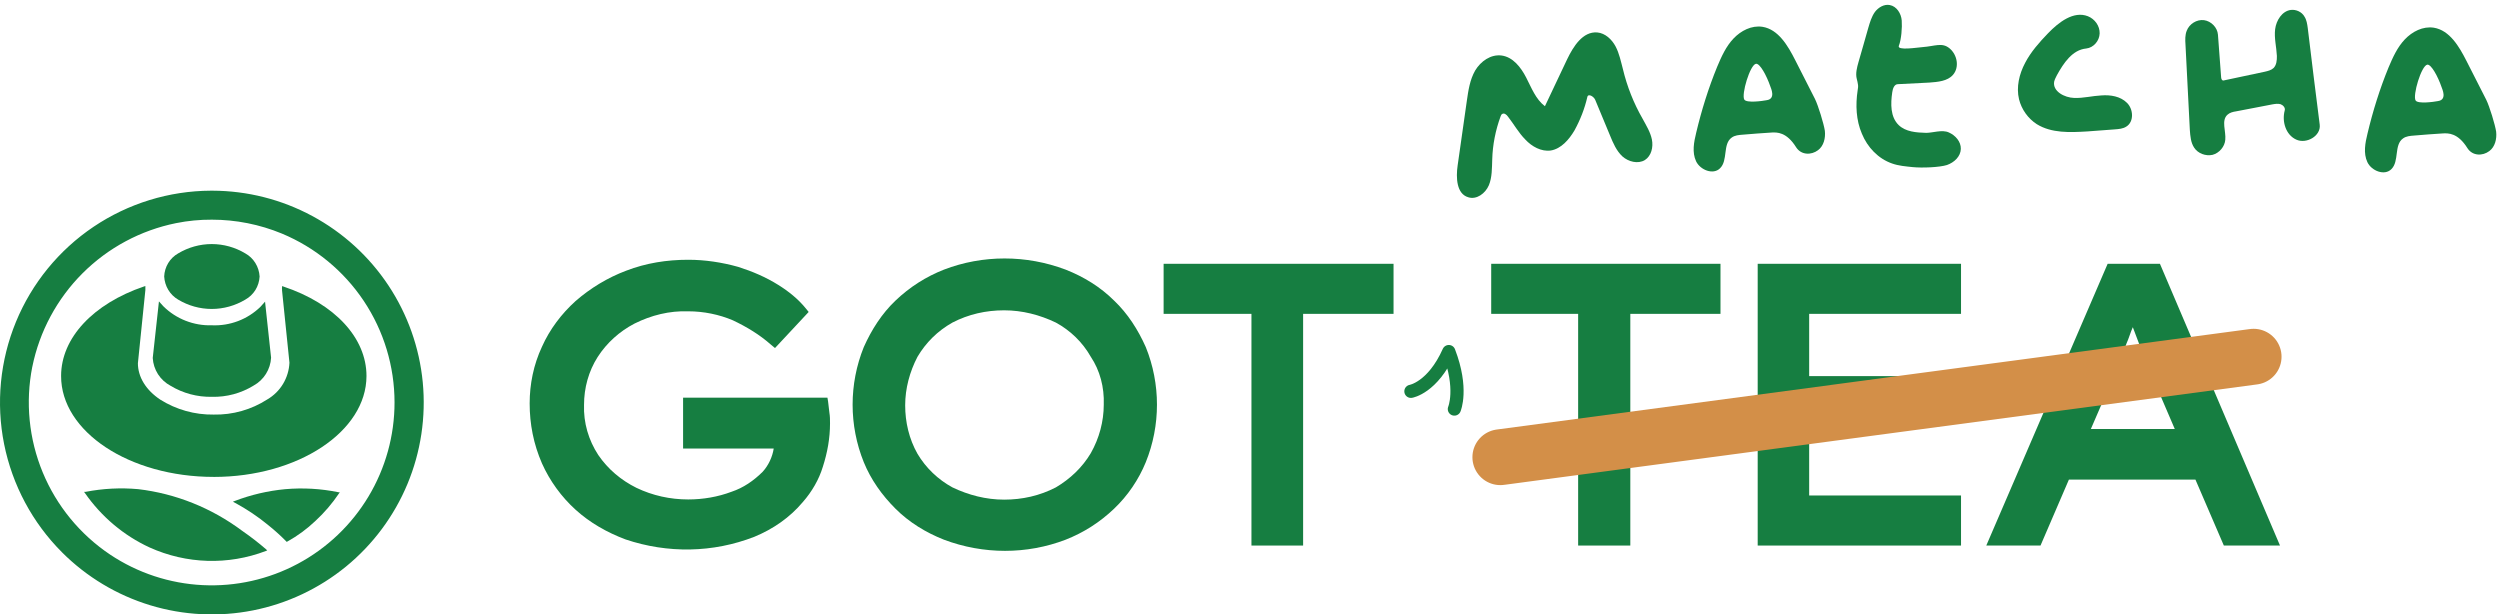 <svg width="236" height="58" viewBox="0 0 236 58" fill="none" xmlns="http://www.w3.org/2000/svg">
<path d="M234.701 9.417C235.008 10.036 235.541 11.777 235.637 12.434C235.712 13.117 235.53 13.867 234.99 14.263C234.361 14.737 233.411 14.737 232.928 13.989C232.011 12.514 231.09 12.583 230.663 12.591C229.457 12.657 229.058 12.71 227.877 12.798C227.523 12.825 227.145 12.853 226.852 13.064C225.972 13.676 226.514 15.226 225.739 15.973C225.098 16.614 223.875 16.135 223.482 15.309C223.086 14.46 223.275 13.497 223.494 12.602C224 10.475 224.652 8.385 225.476 6.376C225.88 5.42 226.307 4.463 227.012 3.722C227.716 2.981 228.722 2.455 229.755 2.615C231.245 2.861 232.142 4.385 232.838 5.757C233.45 6.97 234.088 8.205 234.701 9.417ZM230.128 9.544C231.045 9.428 230.541 8.397 230.48 8.212C230.146 7.24 229.512 6.052 229.136 6.104C228.573 6.193 227.738 9.01 228.034 9.486C228.249 9.826 229.754 9.619 230.128 9.544Z" fill="#167E41"/>
<path d="M217.852 2.647C218.22 5.682 218.588 8.718 218.982 11.775C219.108 12.834 217.719 13.626 216.759 13.175C215.776 12.726 215.398 11.472 215.677 10.43C215.754 10.187 215.545 9.941 215.3 9.841C215.057 9.764 214.776 9.809 214.518 9.852C213.395 10.078 212.247 10.282 211.1 10.509C210.795 10.556 210.492 10.626 210.27 10.832C209.669 11.376 210.148 12.385 210.066 13.198C210.019 13.843 209.494 14.452 208.866 14.617C208.211 14.761 207.479 14.483 207.129 13.939C206.809 13.464 206.763 12.85 206.72 12.26C206.592 9.587 206.439 6.891 206.309 4.194C206.278 3.769 206.266 3.295 206.427 2.904C206.664 2.269 207.367 1.813 208.062 1.903C208.734 1.996 209.324 2.593 209.375 3.278C209.475 4.624 209.574 5.946 209.674 7.292C209.683 7.41 209.715 7.526 209.815 7.59C209.887 7.608 209.958 7.603 210.004 7.576C211.266 7.316 212.527 7.032 213.79 6.772C214.093 6.702 214.397 6.632 214.619 6.425C214.907 6.143 214.944 5.689 214.938 5.285C214.898 4.434 214.67 3.596 214.773 2.757C214.877 1.919 215.43 1.046 216.252 0.938C216.747 0.877 217.287 1.122 217.533 1.555C217.746 1.871 217.8 2.271 217.852 2.647Z" fill="#167E41"/>
<path d="M198.381 9.007C199.231 8.944 200.168 9.088 200.784 9.707C201.398 10.302 201.462 11.484 200.736 11.942C200.42 12.155 200.018 12.185 199.641 12.213C198.767 12.278 197.917 12.342 197.043 12.407C195.412 12.504 193.662 12.587 192.267 11.717C191.444 11.185 190.834 10.328 190.597 9.373C190.322 8.23 190.61 6.997 191.172 5.935C191.712 4.897 192.523 3.982 193.338 3.138C194.352 2.089 195.744 1.012 197.089 1.529C197.749 1.789 198.225 2.442 198.207 3.155C198.187 3.845 197.642 4.503 196.936 4.58C195.639 4.7 194.806 5.949 194.178 7.088C194.074 7.286 193.97 7.483 193.915 7.701C193.746 8.616 194.883 9.22 195.811 9.246C196.668 9.277 197.529 9.047 198.381 9.007Z" fill="#167E41"/>
<path d="M179.163 7.945C178.807 7.947 178.673 8.385 178.627 8.721C178.47 9.801 178.443 11.037 179.237 11.809C179.902 12.448 180.904 12.516 181.832 12.542C182.426 12.545 183.351 12.215 183.966 12.502C184.579 12.765 185.122 13.366 185.102 14.056C185.084 14.769 184.485 15.336 183.791 15.578C183.119 15.794 181.462 15.87 180.529 15.773C179.883 15.702 179.238 15.655 178.629 15.44C177.313 14.991 176.283 13.905 175.759 12.614C175.214 11.349 175.154 9.905 175.361 8.536C175.394 8.344 175.427 8.151 175.389 7.964C175.377 7.799 175.318 7.637 175.28 7.45C175.147 6.938 175.295 6.381 175.446 5.847C175.746 4.78 176.07 3.711 176.369 2.621C176.521 2.111 176.671 1.577 176.994 1.126C177.318 0.698 177.863 0.373 178.393 0.476C179.043 0.593 179.474 1.274 179.523 1.935C179.572 2.596 179.49 3.718 179.25 4.329C179.071 4.794 180.971 4.486 181.491 4.447C182.671 4.36 183.331 3.978 184.04 4.566C184.774 5.177 184.98 6.348 184.368 7.059C183.843 7.668 182.923 7.736 182.12 7.796C181.126 7.846 180.156 7.894 179.163 7.945Z" fill="#167E41"/>
<path d="M171.33 9.334C171.637 9.953 172.17 11.694 172.267 12.351C172.341 13.034 172.16 13.784 171.619 14.18C170.99 14.654 170.04 14.654 169.557 13.906C168.64 12.431 167.719 12.5 167.292 12.508C166.086 12.574 165.687 12.627 164.506 12.715C164.152 12.741 163.774 12.77 163.481 12.981C162.601 13.593 163.144 15.143 162.368 15.889C161.727 16.531 160.505 16.052 160.111 15.226C159.715 14.377 159.905 13.414 160.123 12.519C160.629 10.392 161.281 8.301 162.105 6.293C162.509 5.337 162.936 4.379 163.641 3.639C164.345 2.898 165.351 2.372 166.384 2.532C167.874 2.777 168.771 4.301 169.467 5.674C170.079 6.887 170.717 8.122 171.33 9.334ZM166.757 9.461C167.674 9.345 167.17 8.314 167.109 8.129C166.775 7.157 166.141 5.969 165.765 6.021C165.202 6.11 164.367 8.927 164.663 9.403C164.879 9.743 166.383 9.536 166.757 9.461Z" fill="#167E41"/>
<path d="M155.061 11.208C155.407 11.847 155.8 12.477 155.94 13.174C156.084 13.894 155.885 14.72 155.277 15.108C154.623 15.505 153.72 15.271 153.156 14.765C152.588 14.235 152.273 13.495 151.989 12.798C151.515 11.677 151.064 10.552 150.59 9.431C150.465 9.115 149.932 8.796 149.846 9.146C149.597 10.244 149.176 11.322 148.622 12.326C148.116 13.178 147.372 14.046 146.391 14.208C145.5 14.332 144.601 13.834 143.986 13.168C143.352 12.529 142.905 11.715 142.356 11.014C142.228 10.82 141.979 10.621 141.788 10.773C141.722 10.808 141.691 10.909 141.656 10.987C141.176 12.29 140.903 13.68 140.867 15.054C140.836 15.875 140.859 16.736 140.551 17.483C140.223 18.257 139.39 18.876 138.604 18.622C137.495 18.302 137.433 16.777 137.601 15.621C137.89 13.604 138.175 11.565 138.465 9.549C138.609 8.541 138.754 7.533 139.256 6.657C139.782 5.778 140.728 5.116 141.733 5.238C142.811 5.371 143.573 6.348 144.071 7.321C144.565 8.271 144.961 9.358 145.841 10.028C146.53 8.545 147.247 7.082 147.937 5.599C148.526 4.373 149.418 2.953 150.78 3.063C151.535 3.129 152.161 3.721 152.511 4.383C152.861 5.045 153.013 5.812 153.203 6.524C153.595 8.163 154.217 9.74 155.061 11.208Z" fill="#167E41"/>
<path d="M78.171 37.903L78.11 37.538H64.483V42.343H73.038C72.916 43.134 72.549 43.925 71.999 44.533C71.144 45.385 70.166 46.053 69.066 46.419C67.782 46.905 66.377 47.148 64.972 47.148C63.261 47.148 61.611 46.783 60.083 46.053C58.616 45.324 57.394 44.29 56.477 42.952C55.561 41.553 55.072 39.91 55.133 38.207C55.133 36.626 55.561 35.045 56.416 33.706C57.272 32.368 58.494 31.274 59.9 30.544C61.488 29.753 63.199 29.327 64.972 29.388C66.438 29.388 67.905 29.692 69.188 30.24C70.471 30.848 71.693 31.578 72.793 32.551L73.16 32.855L76.338 29.449L76.093 29.145C75.36 28.232 74.443 27.503 73.466 26.894C72.305 26.164 71.021 25.617 69.677 25.191C68.149 24.765 66.56 24.522 64.972 24.522C62.955 24.522 60.999 24.826 59.105 25.556C57.333 26.225 55.744 27.198 54.339 28.415C52.994 29.631 51.894 31.091 51.161 32.733C50.367 34.436 50 36.261 50 38.086C50 40.032 50.367 41.918 51.161 43.742C51.894 45.385 52.994 46.905 54.339 48.121C55.683 49.338 57.272 50.25 59.044 50.919C63.016 52.258 67.294 52.197 71.205 50.676C72.977 49.946 74.566 48.851 75.788 47.392C76.643 46.419 77.315 45.263 77.682 44.046C78.11 42.708 78.354 41.37 78.354 39.971C78.354 39.606 78.354 39.302 78.293 38.937C78.232 38.572 78.232 38.268 78.171 37.903Z" fill="#167E41"/>
<path d="M105.172 28.378C103.89 27.098 102.302 26.122 100.593 25.451C96.868 24.048 92.776 24.048 89.112 25.451C87.403 26.122 85.876 27.098 84.533 28.378C83.25 29.599 82.273 31.123 81.54 32.77C80.136 36.247 80.136 40.151 81.54 43.628C82.212 45.275 83.25 46.739 84.533 48.02C85.815 49.301 87.403 50.277 89.112 50.948C92.837 52.351 96.929 52.351 100.593 50.948C102.302 50.277 103.829 49.301 105.172 48.02C106.455 46.8 107.493 45.275 108.164 43.628C109.569 40.151 109.569 36.247 108.164 32.77C107.432 31.123 106.455 29.599 105.172 28.378ZM104.195 38.199C104.195 39.785 103.768 41.371 102.974 42.774C102.18 44.116 101.02 45.214 99.677 46.007C98.15 46.8 96.501 47.166 94.791 47.166C93.082 47.166 91.433 46.739 89.906 46.007C88.563 45.275 87.403 44.177 86.609 42.835C85.815 41.432 85.449 39.846 85.449 38.26C85.449 36.674 85.876 35.088 86.609 33.685C87.403 32.343 88.502 31.245 89.906 30.453C91.433 29.66 93.082 29.294 94.791 29.294C96.501 29.294 98.15 29.721 99.677 30.453C101.02 31.184 102.18 32.282 102.974 33.685C103.829 34.966 104.256 36.552 104.195 38.199Z" fill="#167E41"/>
<path d="M109.845 29.628H118.137V51.5H123.014V29.628H131.55V24.902H109.845V29.628Z" fill="#167E41"/>
<path d="M140.709 29.628H148.977V51.5H153.902V29.628H162.414V24.902H140.77V29.628H140.709Z" fill="#167E41"/>
<path d="M165.926 51.5H185.121V46.774H170.786V40.23H183.117V35.505H170.786V29.628H185.121V24.902H165.926V51.5Z" fill="#167E41"/>
<path d="M203.898 24.902H198.962L187.505 51.5H192.624L195.305 45.273H207.249L209.931 51.5H215.232L203.898 24.902ZM201.338 30.887C201.521 31.37 201.704 31.854 201.887 32.337C202.192 33.184 202.496 34.03 202.862 34.816L205.299 40.498H197.377L199.754 34.997C200.12 34.211 200.424 33.304 200.729 32.458C200.973 31.914 201.095 31.43 201.338 30.887Z" fill="#167E41"/>
<path d="M137.292 38.615C137.292 38.615 138.118 36.706 136.768 33.188C135.24 36.607 133.19 36.941 133.19 36.941" stroke="#167E41" stroke-width="1.245" stroke-linecap="round" stroke-linejoin="round"/>
<path d="M141.631 43.16L212.743 33.674" stroke="#D38F48" stroke-width="5.269" stroke-linecap="round"/>
<path d="M5.854 52.139C8.178 54.464 11.038 56.18 14.183 57.137C17.328 58.093 20.659 58.259 23.882 57.621C27.107 56.983 30.122 55.561 32.666 53.48C35.21 51.398 37.201 48.721 38.464 45.688C39.727 42.655 40.222 39.355 39.908 36.085C39.593 32.814 38.478 29.671 36.659 26.933C34.84 24.196 32.374 21.95 29.481 20.392C26.586 18.831 23.352 18.011 20.065 18H19.905C15.959 18.018 12.105 19.206 8.831 21.409C5.556 23.613 3.007 26.738 1.505 30.387C0.004 34.037 -0.386 38.051 0.388 41.921C1.163 45.791 3.064 49.347 5.854 52.138V52.139ZM3.051 34.62C3.73 31.277 5.381 28.208 7.795 25.795C10.21 23.384 13.282 21.737 16.626 21.063C17.736 20.84 18.867 20.73 20 20.737C22.267 20.737 24.513 21.184 26.609 22.049C29.757 23.359 32.448 25.573 34.342 28.41C36.235 31.248 37.244 34.583 37.244 37.994C37.244 41.12 36.395 44.187 34.788 46.867C33.182 49.547 30.878 51.742 28.121 53.217C25.364 54.691 22.26 55.389 19.138 55.236C16.016 55.084 12.993 54.088 10.394 52.352C7.556 50.452 5.344 47.755 4.035 44.598C2.729 41.442 2.385 37.969 3.049 34.618L3.051 34.62Z" fill="#167E41"/>
<path d="M16.818 28.284C17.781 28.862 18.875 29.165 19.988 29.165C21.102 29.165 22.195 28.86 23.158 28.284C23.546 28.069 23.874 27.756 24.112 27.374C24.348 26.991 24.484 26.554 24.507 26.1C24.481 25.649 24.343 25.212 24.107 24.83C23.871 24.449 23.545 24.135 23.158 23.921C22.195 23.343 21.102 23.04 19.988 23.04C18.875 23.04 17.781 23.345 16.818 23.921C16.435 24.137 16.111 24.451 15.88 24.832C15.65 25.213 15.517 25.651 15.499 26.1C15.524 26.548 15.657 26.984 15.887 27.366C16.118 27.747 16.439 28.064 16.818 28.284Z" fill="#167E41"/>
<path d="M16.103 36.418C17.278 37.127 18.633 37.489 20.009 37.46C21.393 37.494 22.758 37.125 23.937 36.4C24.416 36.136 24.818 35.757 25.107 35.294C25.396 34.833 25.563 34.304 25.59 33.762L25.058 28.83L25.022 28.475L24.59 28.959C23.987 29.548 23.267 30.007 22.476 30.308C21.688 30.608 20.844 30.744 19.998 30.707C19.154 30.734 18.314 30.588 17.526 30.28C16.741 29.973 16.025 29.509 15.426 28.918L15.004 28.452L14.419 33.792C14.449 34.336 14.621 34.865 14.915 35.326C15.211 35.785 15.621 36.163 16.105 36.419L16.103 36.418Z" fill="#167E41"/>
<path d="M22.862 50.11C19.969 47.949 16.588 46.594 13.046 46.176C11.387 46.027 9.713 46.112 8.077 46.431H7.93L8.011 46.534C9.573 48.78 11.681 50.555 14.119 51.679C17.601 53.251 21.533 53.37 25.096 52.014L25.225 51.959L25.126 51.861C24.403 51.236 23.646 50.651 22.86 50.108L22.862 50.11Z" fill="#167E41"/>
<path d="M26.926 46.178C25.294 46.331 23.687 46.706 22.15 47.295L21.985 47.362L22.15 47.447C23.29 48.059 24.37 48.784 25.373 49.614C25.949 50.077 26.499 50.575 27.02 51.105L27.068 51.155L27.121 51.124C28.082 50.593 28.976 49.937 29.779 49.172C30.619 48.398 31.367 47.522 32.011 46.565L32.077 46.467H31.947C30.295 46.128 28.605 46.031 26.928 46.178H26.926Z" fill="#167E41"/>
<path d="M20.174 45.022C28.106 45.022 34.595 40.745 34.596 35.493C34.596 31.919 31.631 28.673 26.743 27.045L26.624 27.01V27.153C26.613 27.196 26.613 27.242 26.624 27.284C26.615 27.327 26.615 27.373 26.624 27.416L27.324 34.241C27.292 34.948 27.083 35.636 26.718 36.243C26.353 36.849 25.84 37.352 25.231 37.707C23.722 38.677 21.962 39.175 20.171 39.136C18.389 39.164 16.64 38.673 15.129 37.725C13.771 36.819 13.018 35.587 13.018 34.287L13.723 27.384V27.003L13.604 27.038C8.782 28.676 5.768 31.915 5.768 35.489C5.751 40.742 12.216 45.02 20.176 45.02L20.174 45.022Z" fill="#167E41"/>
</svg>
